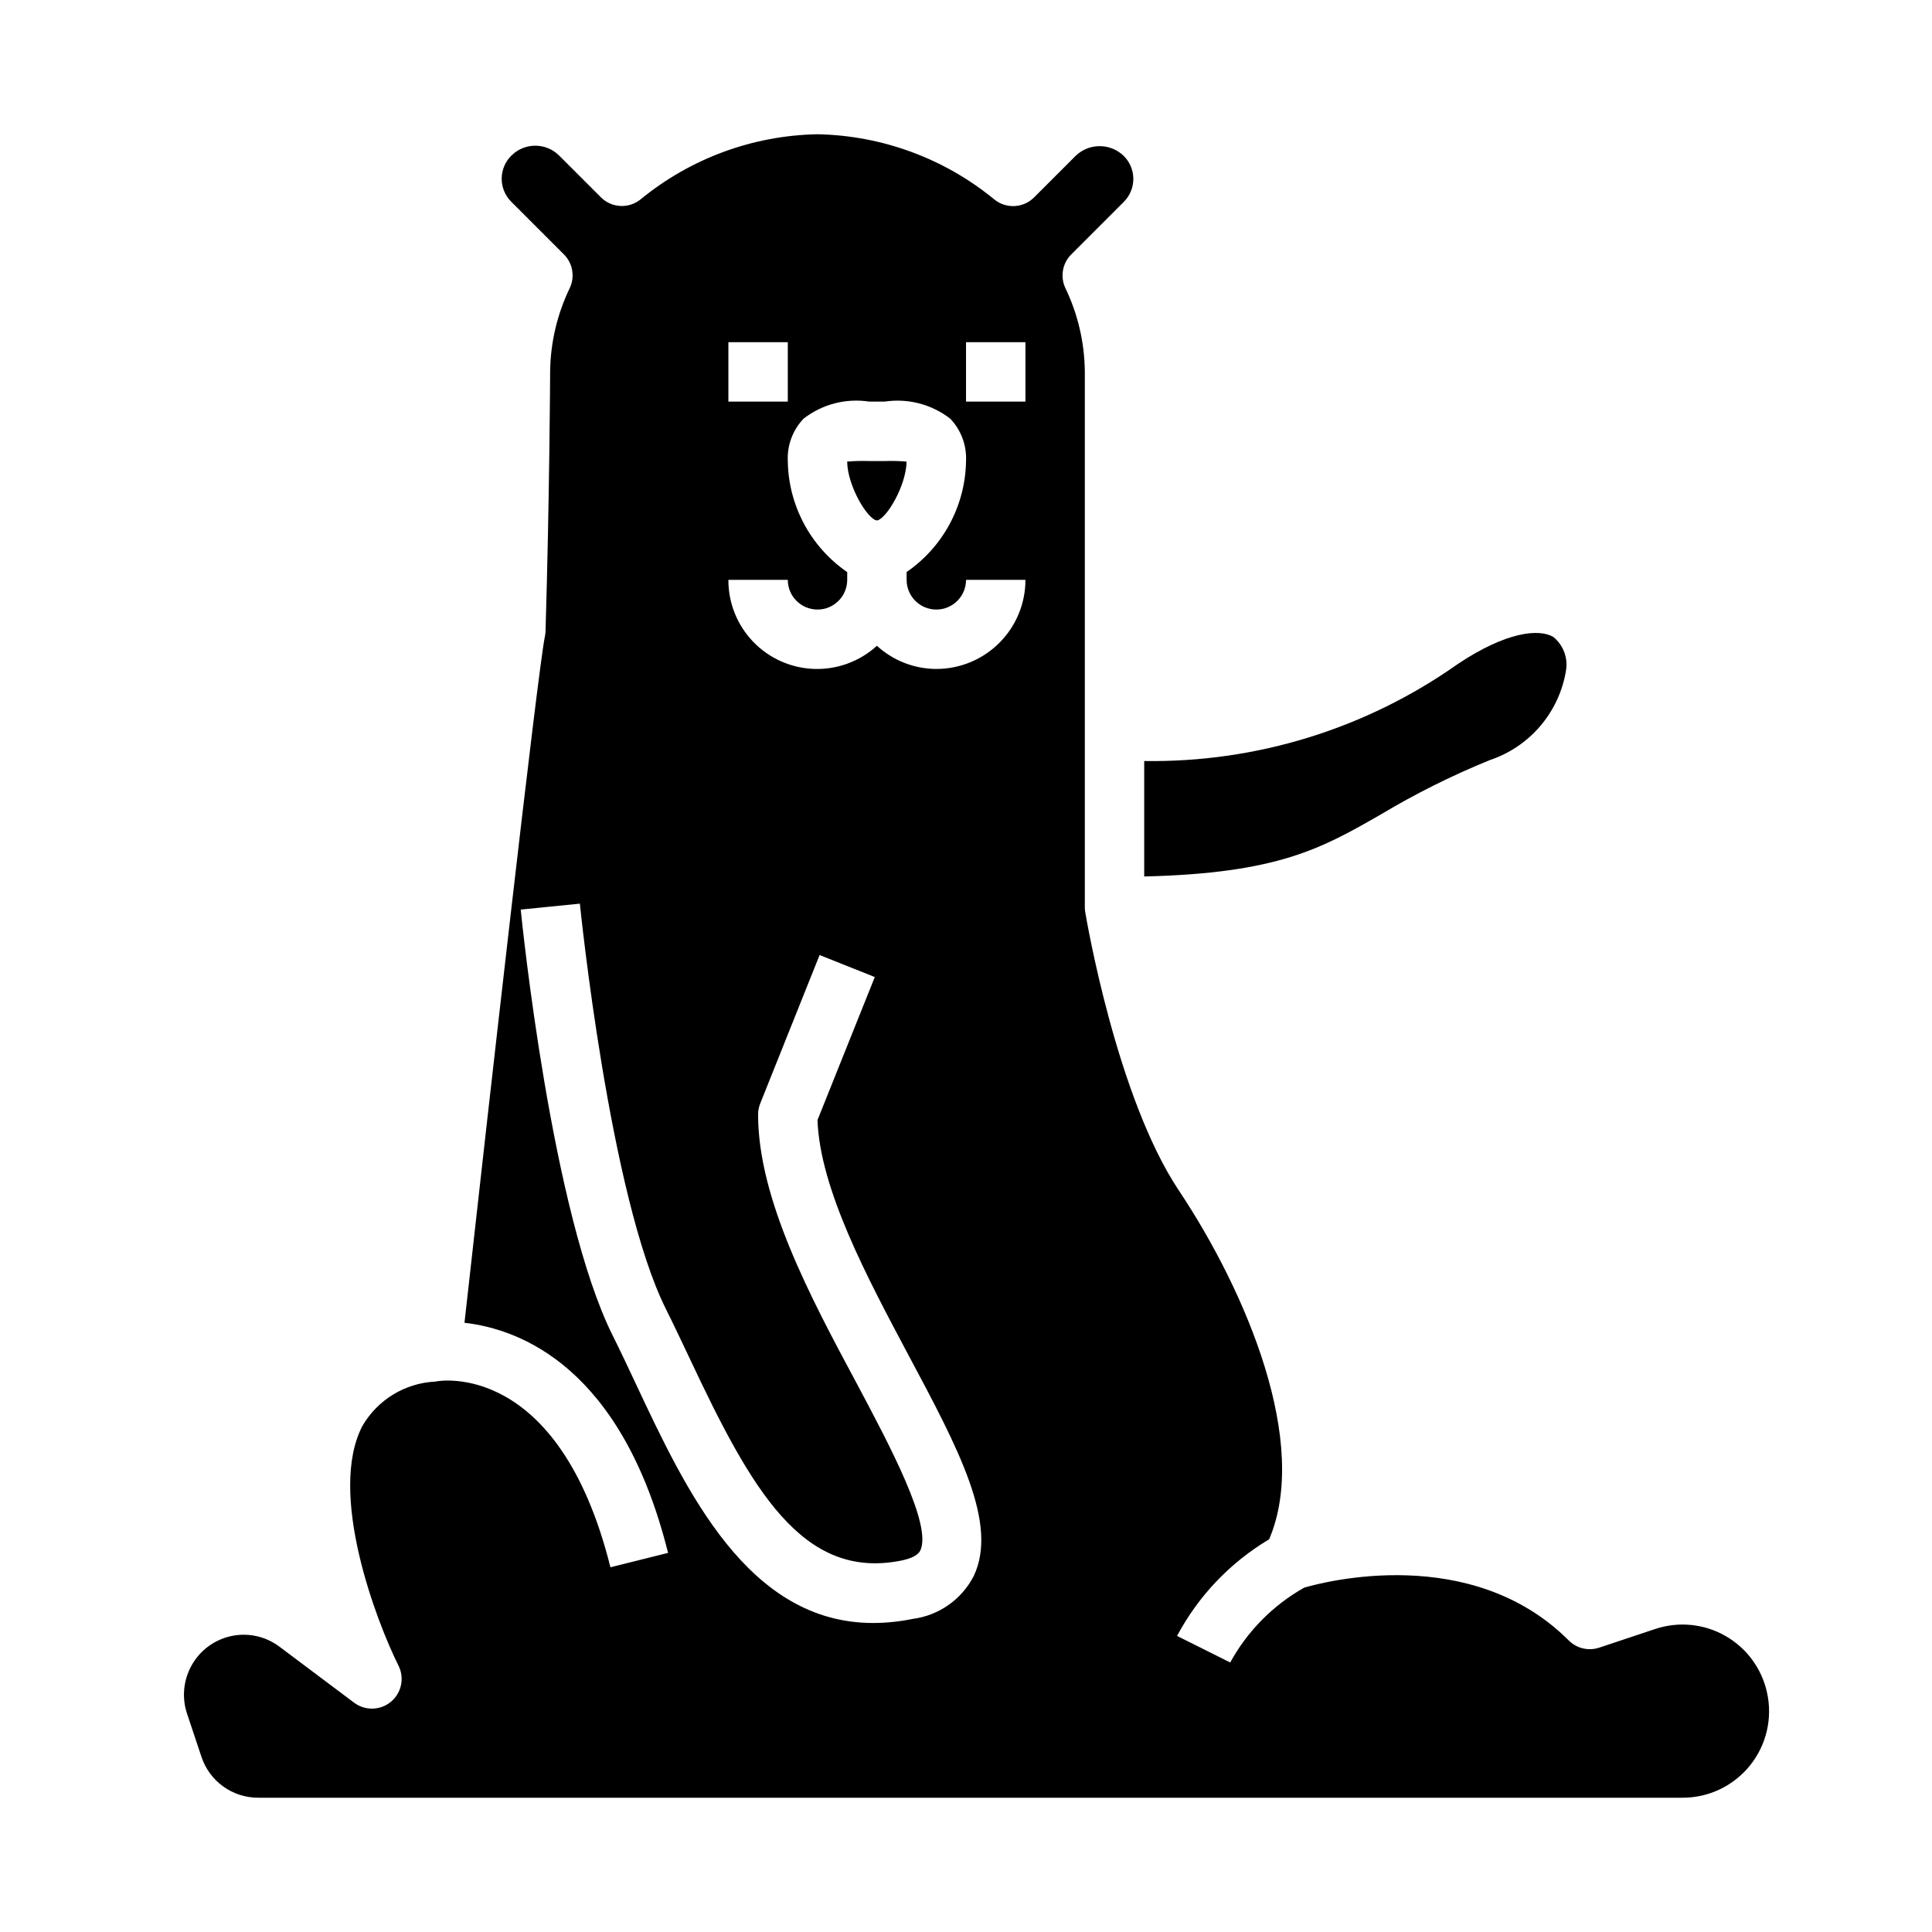 <?xml version="1.0" encoding="UTF-8"?>
<!-- Uploaded to: SVG Repo, www.svgrepo.com, Generator: SVG Repo Mixer Tools -->
<svg fill="#000000" width="800px" height="800px" version="1.1" viewBox="144 144 512 512" xmlns="http://www.w3.org/2000/svg">
 <g>
  <path d="m378.52 266.18h-4.281c-1.914-0.066-3.824-0.016-5.731 0.148 0.078 6.438 5.367 15.266 7.871 15.602 2.481-0.34 7.769-9.164 7.871-15.602-1.906-0.164-3.82-0.215-5.731-0.148z"/>
  <path d="m538.77 345.45c5.223-1.738 9.867-4.871 13.434-9.059 3.57-4.191 5.922-9.277 6.805-14.707 0.562-3.359-0.73-6.762-3.383-8.902-3.746-2.188-12.359-1.441-25.27 7.172-24.281 17.168-53.395 26.176-83.129 25.723v30.598c35.504-0.836 47.098-7.477 62.738-16.461v0.004c9.223-5.516 18.852-10.316 28.805-14.367z"/>
  <path d="m612.28 592.54c-1.387-6.348-5.406-11.812-11.059-15.023-5.648-3.215-12.398-3.875-18.566-1.82l-14.855 4.953v-0.004c-2.824 0.945-5.941 0.211-8.051-1.895-25.836-25.836-64.93-15.531-70.109-14.012-8.266 4.644-15.062 11.52-19.617 19.836l-14.09-7.039c5.644-10.602 14.086-19.457 24.402-25.605 10.84-25.348-5.863-65.336-23.938-92.457-16.492-24.742-24.496-71.926-24.828-73.926-0.062-0.43-0.09-0.859-0.078-1.293v-141.7c-0.062-7.699-1.824-15.293-5.164-22.23-1.406-3.008-0.777-6.57 1.574-8.91l13.902-13.902c1.668-1.652 2.586-3.918 2.539-6.266-0.043-2.348-1.051-4.574-2.785-6.156-3.574-3.219-9.027-3.129-12.492 0.203l-11.02 11.02c-2.852 2.852-7.394 3.09-10.527 0.551-13.234-10.871-29.75-16.961-46.879-17.285-17.121 0.316-33.637 6.394-46.875 17.254-3.133 2.539-7.676 2.301-10.527-0.551l-11.02-11.02c-3.434-3.465-9.012-3.543-12.539-0.172-0.051 0.051-0.102 0.102-0.16 0.148-1.641 1.617-2.566 3.824-2.566 6.129 0 2.305 0.926 4.512 2.566 6.129l13.91 13.91c2.352 2.34 2.981 5.902 1.574 8.91-3.356 6.938-5.137 14.531-5.211 22.238 0 0.355-0.148 32.984-1.219 68.73-0.016 0.453-0.07 0.906-0.164 1.355-1.953 9.445-15.242 127.27-21.316 181.91 14.816 1.691 41.668 11.809 53.953 60.984l-15.273 3.809c-13.777-55.105-45.609-49.324-45.926-49.293 0 0-0.277 0.062-0.426 0.078-8.02 0.371-15.309 4.785-19.355 11.719-9.336 17.82 3.715 51.914 9.539 63.559v0.004c1.637 3.266 0.809 7.227-1.996 9.566-2.805 2.34-6.852 2.441-9.77 0.25l-19.77-14.832c-2.348-1.773-5.144-2.852-8.074-3.113-2.93-0.266-5.875 0.301-8.504 1.625-3.394 1.715-6.062 4.59-7.519 8.105-1.461 3.512-1.613 7.43-0.43 11.047l3.848 11.531c1.051 3.156 3.066 5.898 5.762 7.84 2.695 1.945 5.938 2.988 9.258 2.984h377.51c6.949 0.004 13.523-3.152 17.867-8.57 4.348-5.422 6-12.52 4.492-19.305zm-275.25-357.85h15.742v15.742h-15.742zm65.023 326.96c-3.199 6.234-9.266 10.492-16.219 11.383-3.422 0.703-6.906 1.062-10.398 1.078-33.172 0-49.539-34.863-62.93-63.379-2.07-4.41-4.086-8.707-6.109-12.746-16.199-32.41-24.074-109.66-24.402-112.94l15.676-1.57c0.078 0.789 7.871 77.648 22.828 107.48 2.07 4.148 4.148 8.566 6.297 13.09 16.281 34.637 29.82 58.742 55.992 53.531 2.809-0.566 4.527-1.473 5.102-2.684 3.148-6.691-7.981-27.605-16.934-44.422-12.254-22.832-26.055-48.738-26.055-71.102 0-1 0.188-1.992 0.559-2.922l15.742-39.359 14.625 5.84-15.184 37.898c0.645 18.223 13.09 41.598 24.105 62.277 13.344 24.984 23.852 44.711 17.305 58.551zm-9.922-240.37c-5.828-0.02-11.438-2.207-15.742-6.141-4.523 4.129-10.48 6.328-16.602 6.133-6.121-0.199-11.922-2.773-16.172-7.184-4.25-4.406-6.613-10.301-6.586-16.422h15.742c0 4.348 3.523 7.871 7.871 7.871 4.348 0 7.875-3.523 7.875-7.871v-2.055c-9.711-6.68-15.582-17.652-15.746-29.434-0.203-4.156 1.309-8.215 4.18-11.227 4.938-3.836 11.234-5.469 17.414-4.519h4.047c6.18-0.938 12.473 0.699 17.414 4.527 2.867 3.008 4.379 7.062 4.18 11.219-0.172 11.773-6.039 22.734-15.746 29.41v2.078c0 4.348 3.523 7.871 7.871 7.871s7.875-3.523 7.875-7.871h15.742c0 6.262-2.488 12.27-6.918 16.695-4.426 4.43-10.434 6.918-16.699 6.918zm23.617-70.848h-15.742v-15.742h15.742z"/>
 </g>
</svg>